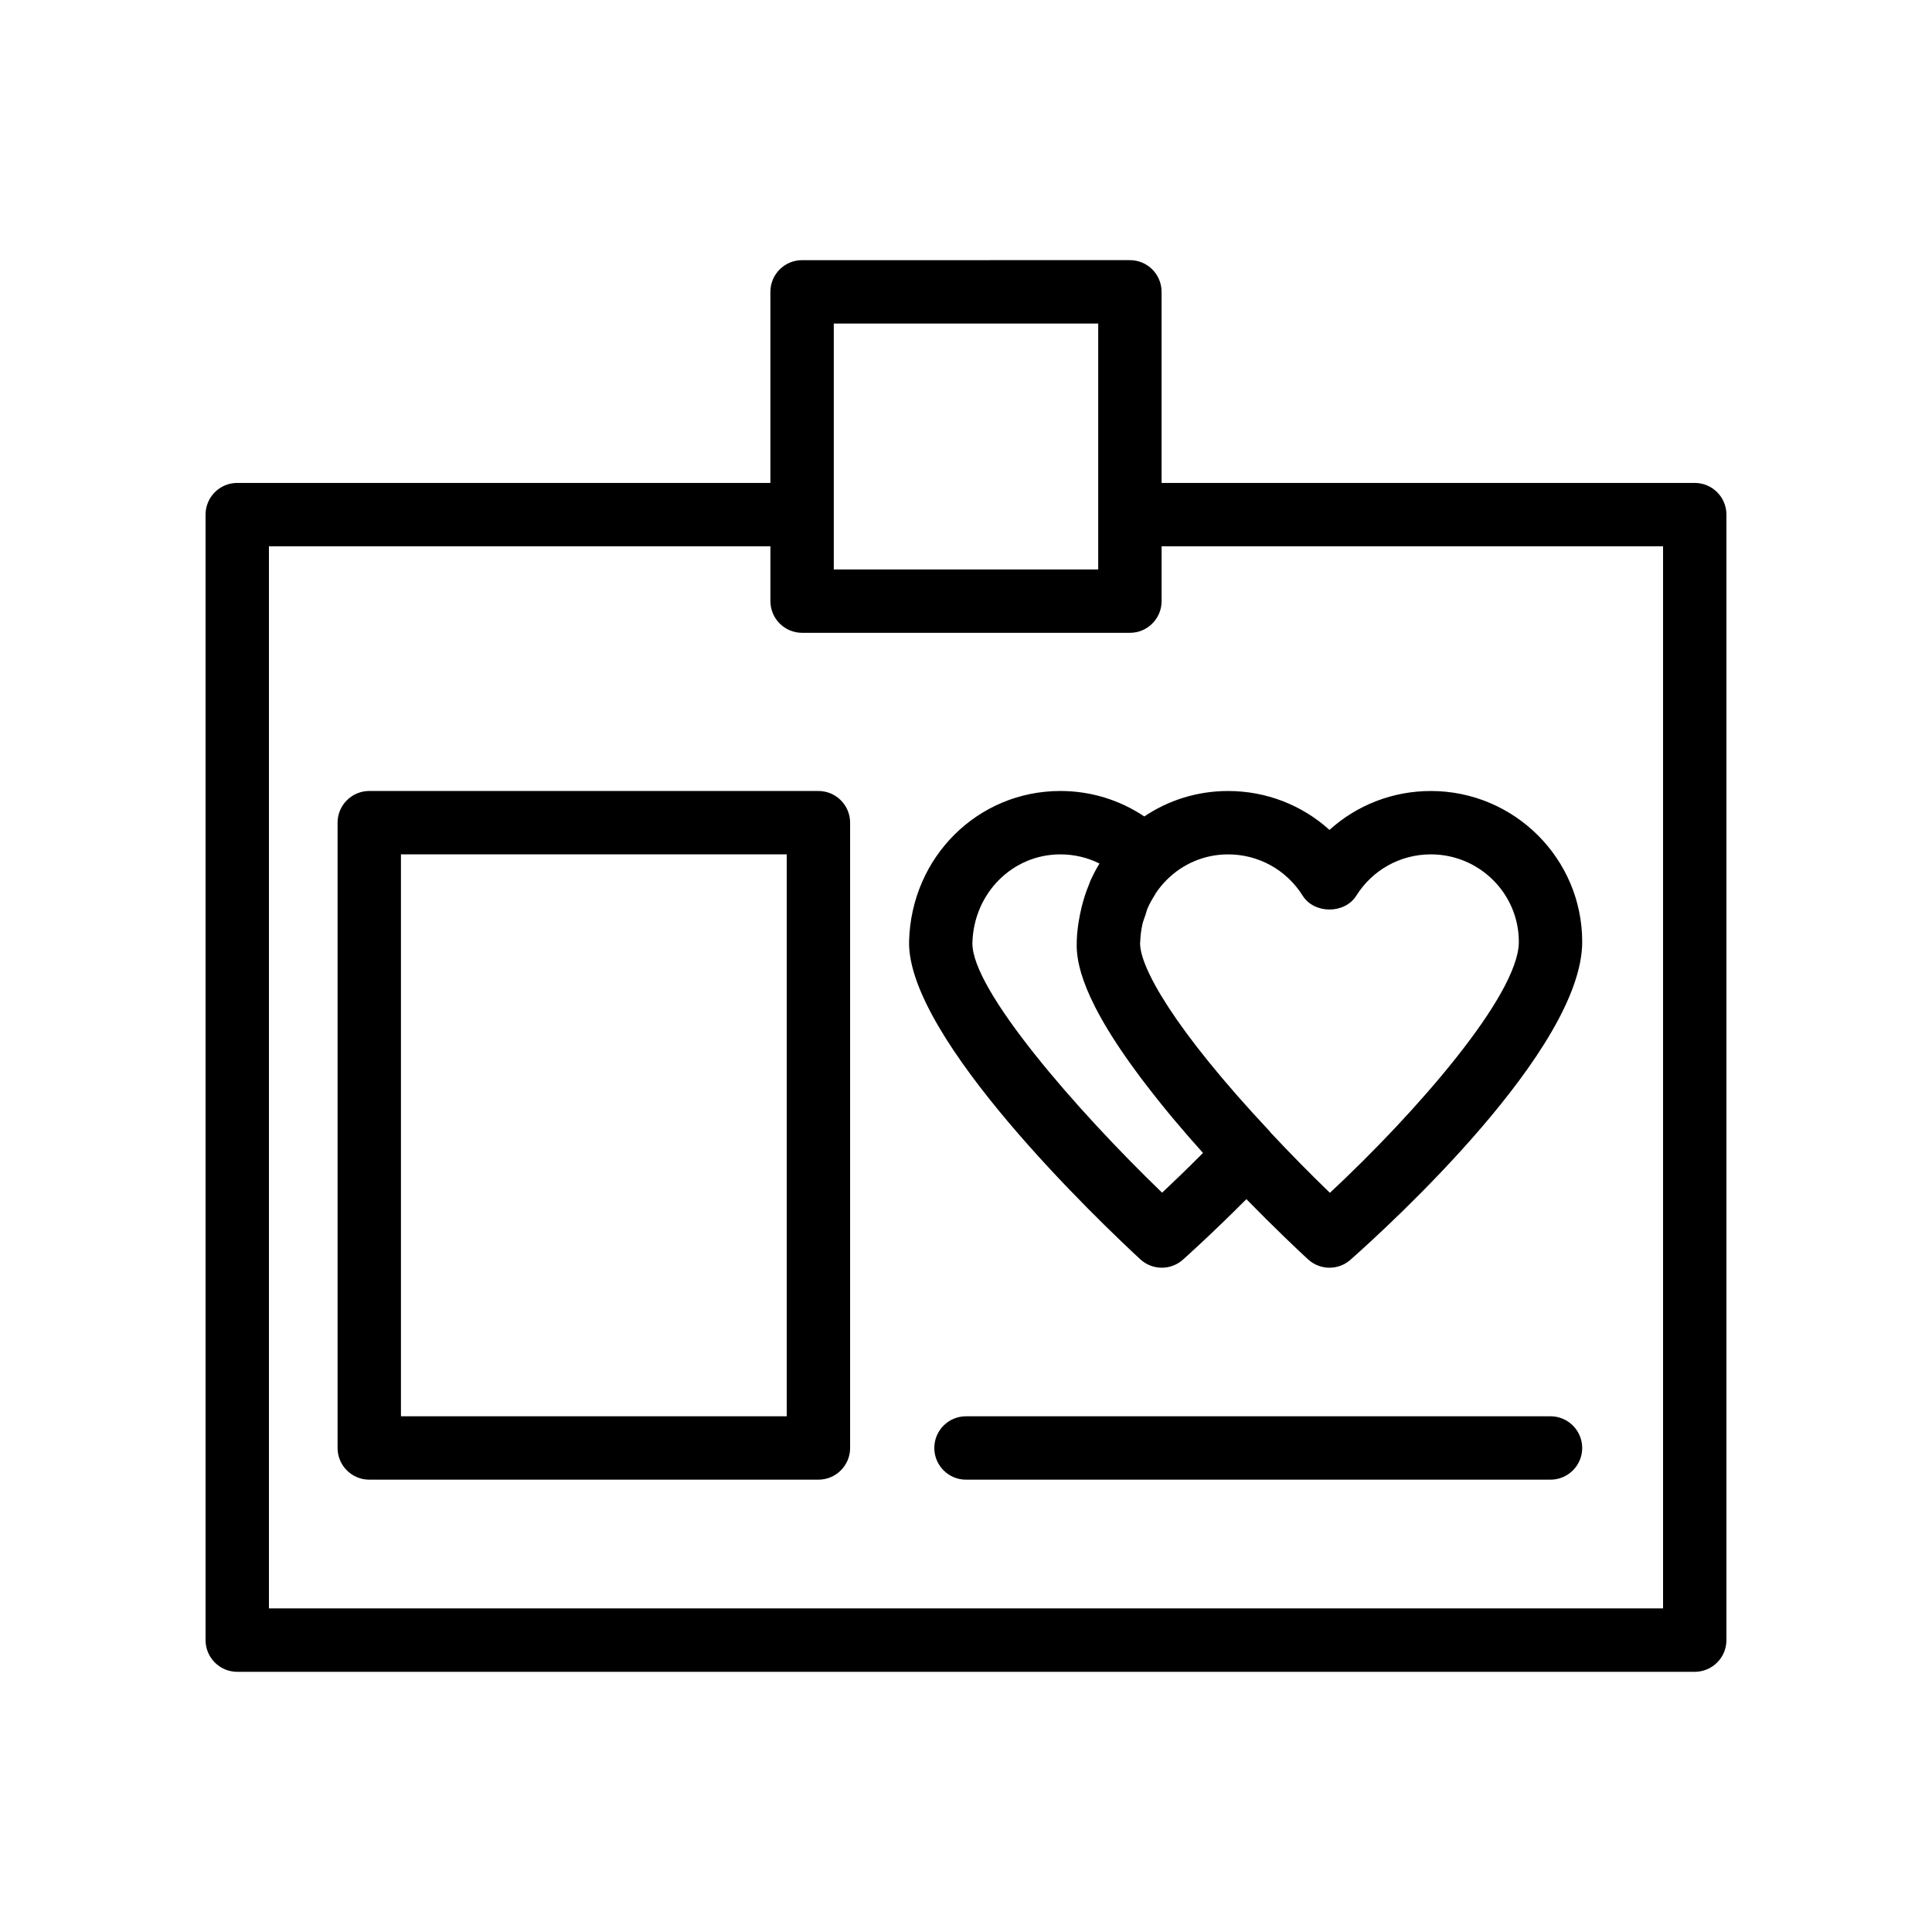 <?xml version="1.0" encoding="UTF-8"?>
<!-- Uploaded to: SVG Repo, www.svgrepo.com, Generator: SVG Repo Mixer Tools -->
<svg fill="#000000" width="800px" height="800px" version="1.1" viewBox="144 144 512 512" xmlns="http://www.w3.org/2000/svg">
 <g>
  <path d="m447.25 360.37c-6.535-4.379-14.207-6.75-22.23-6.75-21.871 0-39.484 17.453-40.102 39.742-0.711 25.699 50.918 74.781 61.27 84.363 1.605 1.484 3.656 2.231 5.703 2.231 1.988 0 3.977-0.699 5.566-2.109 0.359-0.316 7.535-6.707 16.848-16.062 7.281 7.457 13.43 13.27 16.316 15.941 1.613 1.484 3.656 2.231 5.703 2.231 1.988 0 3.973-0.699 5.562-2.106 10.254-9.078 61.414-55.785 61.414-84.254 0-22.043-17.992-39.973-40.105-39.973-10.117 0-19.605 3.731-26.871 10.312-7.269-6.582-16.762-10.312-26.875-10.312-8.23 0-15.855 2.477-22.199 6.746zm4.719 99.707c-22.719-21.91-50.609-53.934-50.27-66.25 0.367-13.129 10.605-23.41 23.316-23.41 3.648 0 7.18 0.84 10.359 2.426-0.914 1.492-1.719 3.047-2.434 4.644-0.156 0.352-0.266 0.723-0.41 1.078-0.766 1.852-1.375 3.762-1.863 5.719-0.16 0.641-0.305 1.277-0.434 1.93-0.469 2.34-0.816 4.711-0.883 7.144-0.102 3.648-0.277 12.883 15.699 34.555 0.496 0.68 0.996 1.359 1.508 2.039 0.434 0.574 0.891 1.16 1.348 1.754 4.695 6.137 9.809 12.184 14.902 17.832-4.188 4.215-7.961 7.84-10.84 10.539zm37.246-78.719c3.082 4.902 11.156 4.894 14.223 0 4.301-6.852 11.684-10.941 19.758-10.941 12.855 0 23.312 10.398 23.312 23.176 0 14.168-27.625 45.621-50.074 66.52-5.113-4.934-10.484-10.387-15.746-16.008-0.059-0.066-0.074-0.148-0.133-0.211-25.625-27.324-34.578-43.77-34.418-50.051 0-0.004-0.004-0.012-0.004-0.016 0.004-0.109 0.035-0.207 0.039-0.316 0.059-1.504 0.23-2.981 0.539-4.394 0.203-0.926 0.547-1.793 0.852-2.684 0.195-0.574 0.324-1.18 0.559-1.73 0.523-1.227 1.184-2.383 1.898-3.504 0.105-0.16 0.172-0.352 0.277-0.508 0.844-1.254 1.816-2.43 2.894-3.516 4.191-4.191 9.914-6.754 16.254-6.754 8.074-0.004 15.465 4.086 19.77 10.938z"/>
  <path d="m593.12 271.98h-141.29v-50.641c0-4.637-3.758-8.398-8.398-8.398l-86.871 0.004c-4.637 0-8.398 3.758-8.398 8.398v50.641l-141.29-0.004c-4.637 0-8.398 3.758-8.398 8.398v298.27c0 4.637 3.758 8.398 8.398 8.398h386.25c4.637 0 8.398-3.758 8.398-8.398v-298.27c0-4.641-3.762-8.398-8.398-8.398zm-228.16-42.242h70.078v65.172h-70.078zm219.77 340.51h-369.46v-281.48h132.9v14.535c0 4.637 3.762 8.398 8.398 8.398h86.871c4.637 0 8.398-3.758 8.398-8.398v-14.535h132.89z"/>
  <path d="m360.89 353.62h-119.03c-4.637 0-8.398 3.758-8.398 8.398v165.71c0 4.637 3.762 8.398 8.398 8.398h119.03c4.637 0 8.398-3.762 8.398-8.398v-165.71c0-4.637-3.758-8.395-8.398-8.395zm-8.395 165.71h-102.24v-148.91h102.24z"/>
  <path d="m554.9 519.33h-154.9c-4.637 0-8.398 3.758-8.398 8.398 0 4.637 3.758 8.398 8.398 8.398h154.9c4.637 0 8.398-3.762 8.398-8.398-0.004-4.637-3.762-8.398-8.398-8.398z"/>
 </g>
</svg>